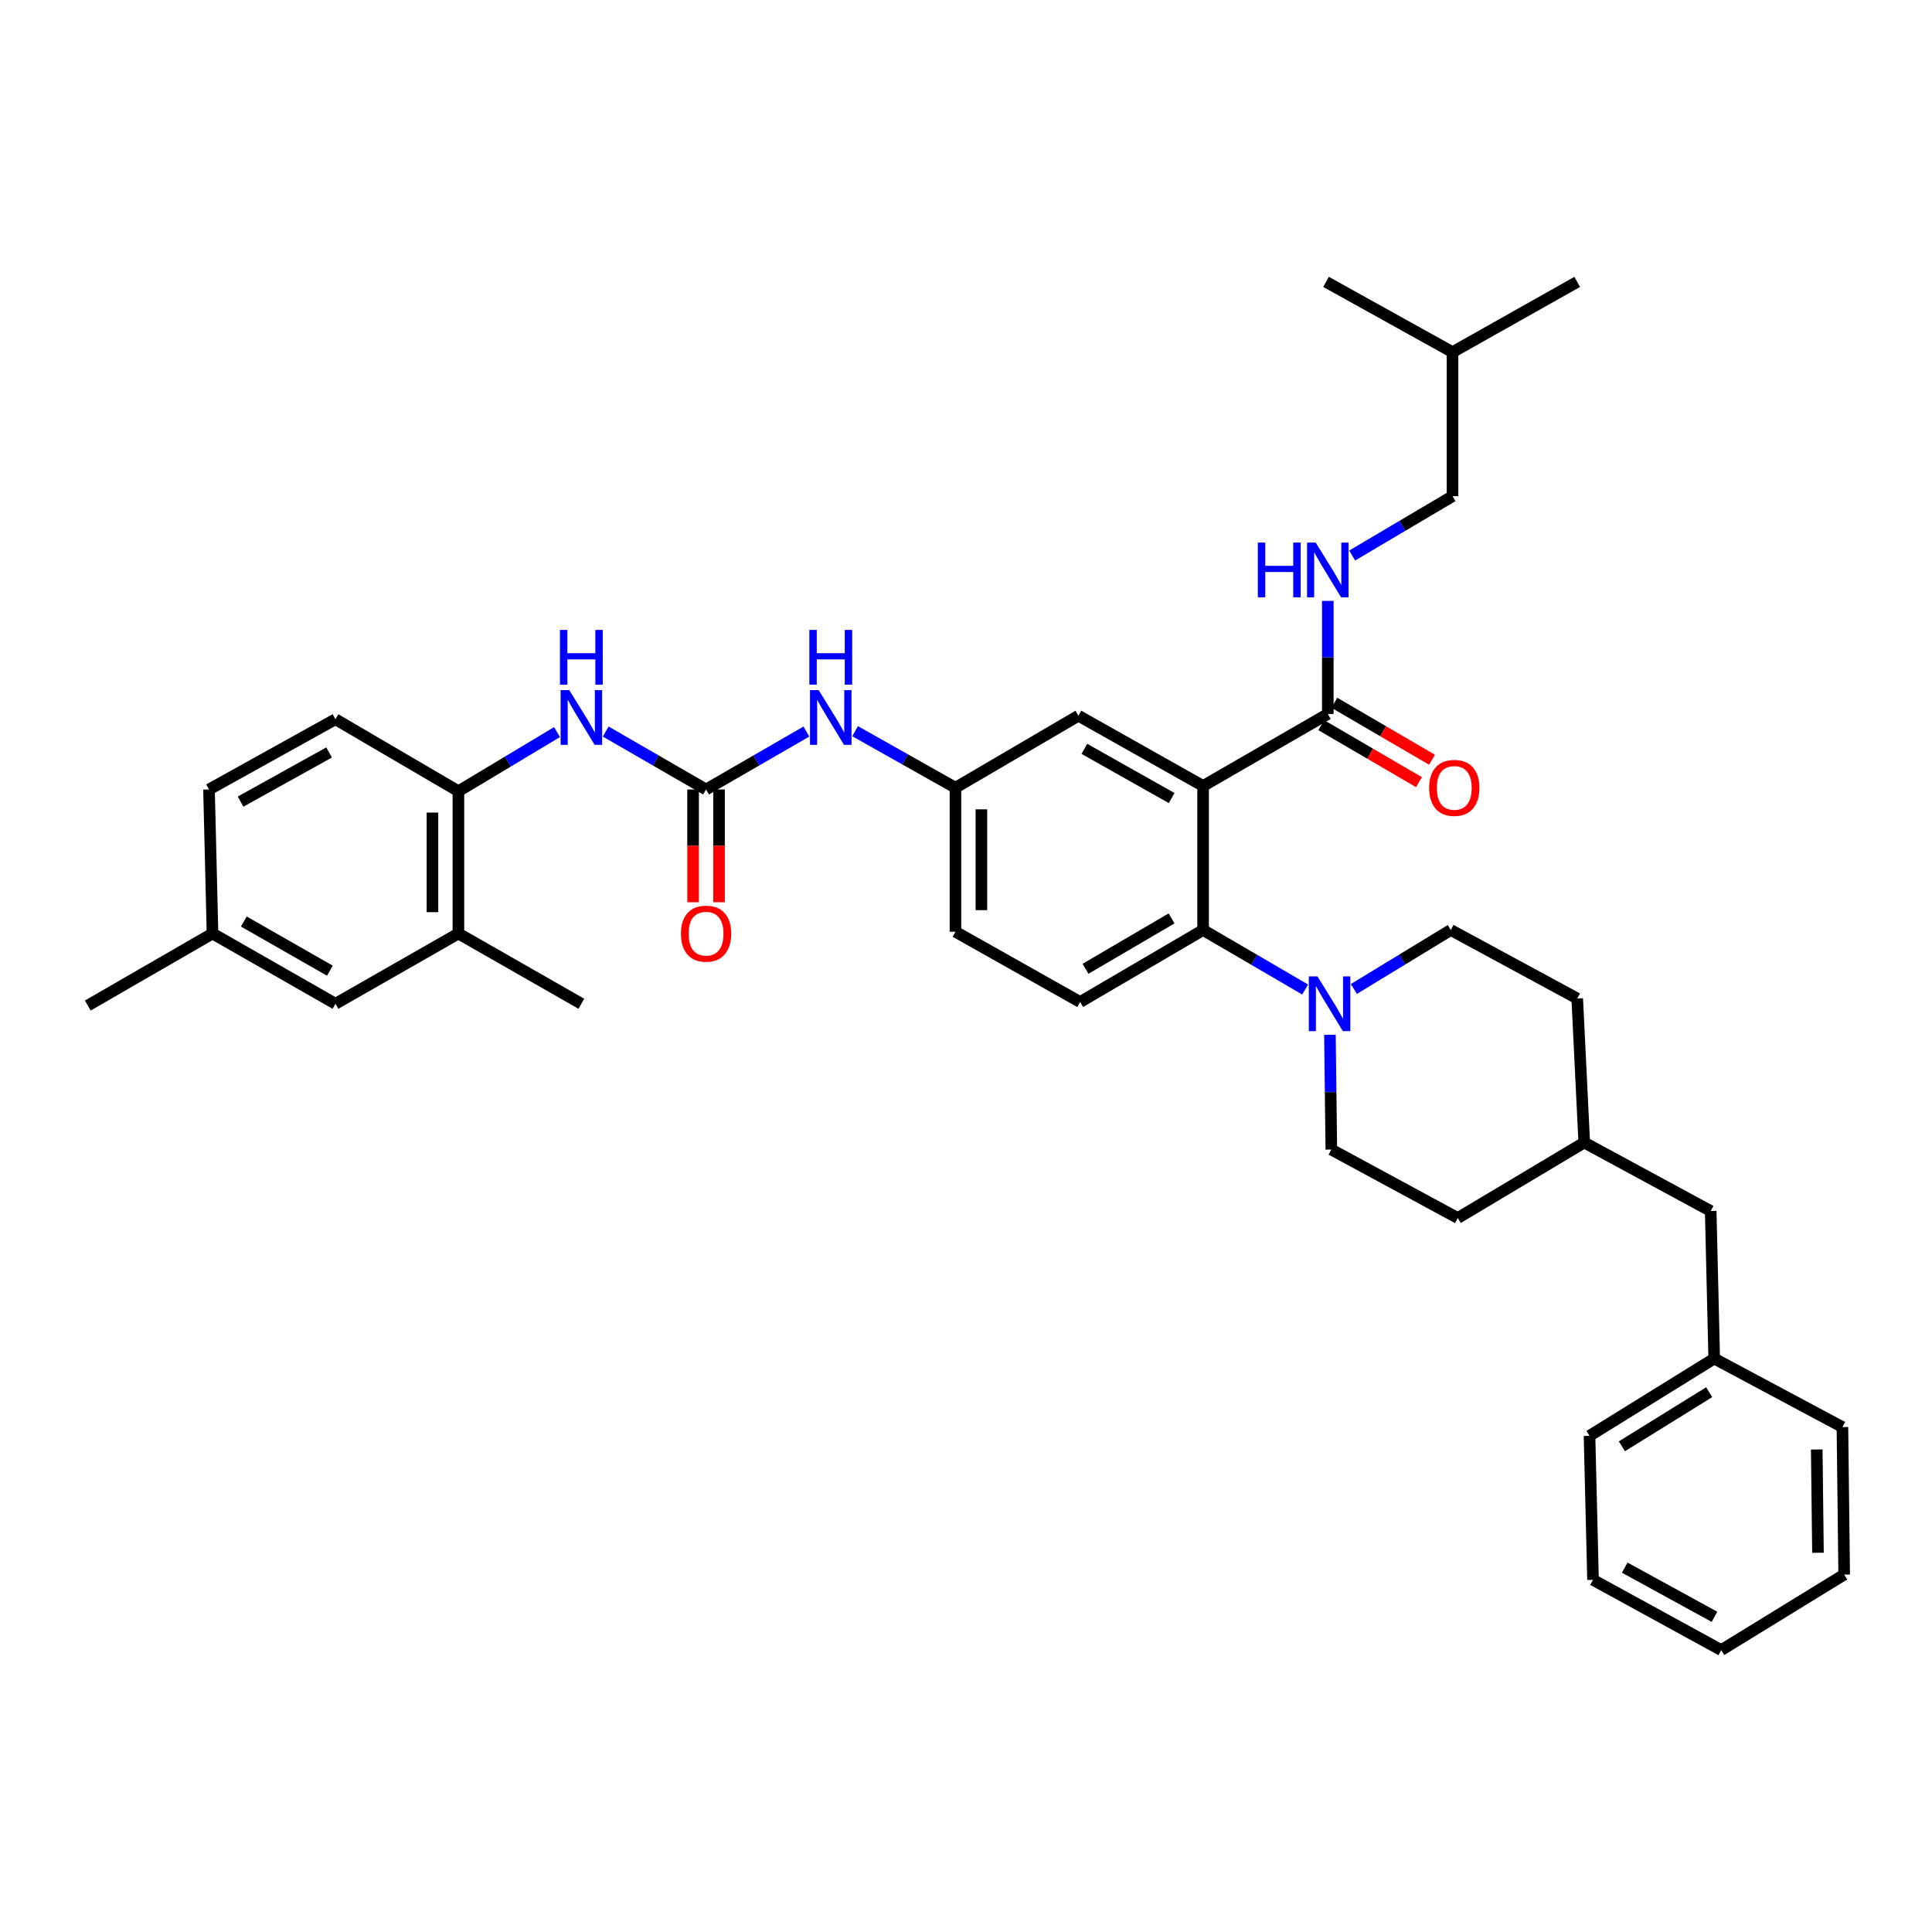 <?xml version='1.0' encoding='iso-8859-1'?>
<svg version='1.1' baseProfile='full'
              xmlns='http://www.w3.org/2000/svg'
                      xmlns:rdkit='http://www.rdkit.org/xml'
                      xmlns:xlink='http://www.w3.org/1999/xlink'
                  xml:space='preserve'
width='1000px' height='1000px' viewBox='0 0 1000 1000'>
<!-- END OF HEADER -->
<rect style='opacity:1.0;fill:#FFFFFF;stroke:none' width='1000' height='1000' x='0' y='0'> </rect>
<path class='bond-0' d='M 417.398,378.642 L 391.427,393.638' style='fill:none;fill-rule:evenodd;stroke:#0000FF;stroke-width:6px;stroke-linecap:butt;stroke-linejoin:miter;stroke-opacity:1' />
<path class='bond-0' d='M 391.427,393.638 L 365.456,408.633' style='fill:none;fill-rule:evenodd;stroke:#000000;stroke-width:6px;stroke-linecap:butt;stroke-linejoin:miter;stroke-opacity:1' />
<path class='bond-1' d='M 442.593,378.46 L 468.57,393.095' style='fill:none;fill-rule:evenodd;stroke:#0000FF;stroke-width:6px;stroke-linecap:butt;stroke-linejoin:miter;stroke-opacity:1' />
<path class='bond-1' d='M 468.57,393.095 L 494.546,407.73' style='fill:none;fill-rule:evenodd;stroke:#000000;stroke-width:6px;stroke-linecap:butt;stroke-linejoin:miter;stroke-opacity:1' />
<path class='bond-2' d='M 237.269,483.183 L 237.269,409.543' style='fill:none;fill-rule:evenodd;stroke:#000000;stroke-width:6px;stroke-linecap:butt;stroke-linejoin:miter;stroke-opacity:1' />
<path class='bond-2' d='M 223.839,472.137 L 223.839,420.589' style='fill:none;fill-rule:evenodd;stroke:#000000;stroke-width:6px;stroke-linecap:butt;stroke-linejoin:miter;stroke-opacity:1' />
<path class='bond-3' d='M 237.269,483.183 L 173.634,519.548' style='fill:none;fill-rule:evenodd;stroke:#000000;stroke-width:6px;stroke-linecap:butt;stroke-linejoin:miter;stroke-opacity:1' />
<path class='bond-4' d='M 237.269,483.183 L 300.911,519.548' style='fill:none;fill-rule:evenodd;stroke:#000000;stroke-width:6px;stroke-linecap:butt;stroke-linejoin:miter;stroke-opacity:1' />
<path class='bond-5' d='M 365.456,408.633 L 339.485,393.638' style='fill:none;fill-rule:evenodd;stroke:#000000;stroke-width:6px;stroke-linecap:butt;stroke-linejoin:miter;stroke-opacity:1' />
<path class='bond-5' d='M 339.485,393.638 L 313.514,378.642' style='fill:none;fill-rule:evenodd;stroke:#0000FF;stroke-width:6px;stroke-linecap:butt;stroke-linejoin:miter;stroke-opacity:1' />
<path class='bond-6' d='M 358.741,408.633 L 358.741,437.816' style='fill:none;fill-rule:evenodd;stroke:#000000;stroke-width:6px;stroke-linecap:butt;stroke-linejoin:miter;stroke-opacity:1' />
<path class='bond-6' d='M 358.741,437.816 L 358.741,466.999' style='fill:none;fill-rule:evenodd;stroke:#FF0000;stroke-width:6px;stroke-linecap:butt;stroke-linejoin:miter;stroke-opacity:1' />
<path class='bond-6' d='M 372.171,408.633 L 372.171,437.816' style='fill:none;fill-rule:evenodd;stroke:#000000;stroke-width:6px;stroke-linecap:butt;stroke-linejoin:miter;stroke-opacity:1' />
<path class='bond-6' d='M 372.171,437.816 L 372.171,466.999' style='fill:none;fill-rule:evenodd;stroke:#FF0000;stroke-width:6px;stroke-linecap:butt;stroke-linejoin:miter;stroke-opacity:1' />
<path class='bond-7' d='M 288.316,378.921 L 262.792,394.232' style='fill:none;fill-rule:evenodd;stroke:#0000FF;stroke-width:6px;stroke-linecap:butt;stroke-linejoin:miter;stroke-opacity:1' />
<path class='bond-7' d='M 262.792,394.232 L 237.269,409.543' style='fill:none;fill-rule:evenodd;stroke:#000000;stroke-width:6px;stroke-linecap:butt;stroke-linejoin:miter;stroke-opacity:1' />
<path class='bond-8' d='M 237.269,409.543 L 173.634,372.275' style='fill:none;fill-rule:evenodd;stroke:#000000;stroke-width:6px;stroke-linecap:butt;stroke-linejoin:miter;stroke-opacity:1' />
<path class='bond-9' d='M 885.457,626.822 L 820.002,591.367' style='fill:none;fill-rule:evenodd;stroke:#000000;stroke-width:6px;stroke-linecap:butt;stroke-linejoin:miter;stroke-opacity:1' />
<path class='bond-10' d='M 885.457,626.822 L 887.277,703.185' style='fill:none;fill-rule:evenodd;stroke:#000000;stroke-width:6px;stroke-linecap:butt;stroke-linejoin:miter;stroke-opacity:1' />
<path class='bond-11' d='M 688.374,535.594 L 688.733,565.297' style='fill:none;fill-rule:evenodd;stroke:#0000FF;stroke-width:6px;stroke-linecap:butt;stroke-linejoin:miter;stroke-opacity:1' />
<path class='bond-11' d='M 688.733,565.297 L 689.091,595.001' style='fill:none;fill-rule:evenodd;stroke:#000000;stroke-width:6px;stroke-linecap:butt;stroke-linejoin:miter;stroke-opacity:1' />
<path class='bond-12' d='M 675.546,512.177 L 649.136,496.77' style='fill:none;fill-rule:evenodd;stroke:#0000FF;stroke-width:6px;stroke-linecap:butt;stroke-linejoin:miter;stroke-opacity:1' />
<path class='bond-12' d='M 649.136,496.77 L 622.726,481.362' style='fill:none;fill-rule:evenodd;stroke:#000000;stroke-width:6px;stroke-linecap:butt;stroke-linejoin:miter;stroke-opacity:1' />
<path class='bond-13' d='M 700.757,511.893 L 725.835,496.628' style='fill:none;fill-rule:evenodd;stroke:#0000FF;stroke-width:6px;stroke-linecap:butt;stroke-linejoin:miter;stroke-opacity:1' />
<path class='bond-13' d='M 725.835,496.628 L 750.913,481.362' style='fill:none;fill-rule:evenodd;stroke:#000000;stroke-width:6px;stroke-linecap:butt;stroke-linejoin:miter;stroke-opacity:1' />
<path class='bond-14' d='M 887.277,703.185 L 822.732,743.183' style='fill:none;fill-rule:evenodd;stroke:#000000;stroke-width:6px;stroke-linecap:butt;stroke-linejoin:miter;stroke-opacity:1' />
<path class='bond-14' d='M 884.67,720.6 L 839.488,748.599' style='fill:none;fill-rule:evenodd;stroke:#000000;stroke-width:6px;stroke-linecap:butt;stroke-linejoin:miter;stroke-opacity:1' />
<path class='bond-15' d='M 887.277,703.185 L 953.635,738.64' style='fill:none;fill-rule:evenodd;stroke:#000000;stroke-width:6px;stroke-linecap:butt;stroke-linejoin:miter;stroke-opacity:1' />
<path class='bond-16' d='M 751.823,256.817 L 725.854,272.178' style='fill:none;fill-rule:evenodd;stroke:#000000;stroke-width:6px;stroke-linecap:butt;stroke-linejoin:miter;stroke-opacity:1' />
<path class='bond-16' d='M 725.854,272.178 L 699.886,287.54' style='fill:none;fill-rule:evenodd;stroke:#0000FF;stroke-width:6px;stroke-linecap:butt;stroke-linejoin:miter;stroke-opacity:1' />
<path class='bond-17' d='M 751.823,256.817 L 751.823,182.274' style='fill:none;fill-rule:evenodd;stroke:#000000;stroke-width:6px;stroke-linecap:butt;stroke-linejoin:miter;stroke-opacity:1' />
<path class='bond-18' d='M 683.887,375.345 L 709.167,390.093' style='fill:none;fill-rule:evenodd;stroke:#000000;stroke-width:6px;stroke-linecap:butt;stroke-linejoin:miter;stroke-opacity:1' />
<path class='bond-18' d='M 709.167,390.093 L 734.448,404.841' style='fill:none;fill-rule:evenodd;stroke:#FF0000;stroke-width:6px;stroke-linecap:butt;stroke-linejoin:miter;stroke-opacity:1' />
<path class='bond-18' d='M 690.654,363.745 L 715.935,378.493' style='fill:none;fill-rule:evenodd;stroke:#000000;stroke-width:6px;stroke-linecap:butt;stroke-linejoin:miter;stroke-opacity:1' />
<path class='bond-18' d='M 715.935,378.493 L 741.215,393.241' style='fill:none;fill-rule:evenodd;stroke:#FF0000;stroke-width:6px;stroke-linecap:butt;stroke-linejoin:miter;stroke-opacity:1' />
<path class='bond-19' d='M 687.271,369.545 L 687.271,340.285' style='fill:none;fill-rule:evenodd;stroke:#000000;stroke-width:6px;stroke-linecap:butt;stroke-linejoin:miter;stroke-opacity:1' />
<path class='bond-19' d='M 687.271,340.285 L 687.271,311.026' style='fill:none;fill-rule:evenodd;stroke:#0000FF;stroke-width:6px;stroke-linecap:butt;stroke-linejoin:miter;stroke-opacity:1' />
<path class='bond-20' d='M 687.271,369.545 L 622.726,406.82' style='fill:none;fill-rule:evenodd;stroke:#000000;stroke-width:6px;stroke-linecap:butt;stroke-linejoin:miter;stroke-opacity:1' />
<path class='bond-21' d='M 751.823,182.274 L 686.368,145.909' style='fill:none;fill-rule:evenodd;stroke:#000000;stroke-width:6px;stroke-linecap:butt;stroke-linejoin:miter;stroke-opacity:1' />
<path class='bond-22' d='M 751.823,182.274 L 816.368,145.909' style='fill:none;fill-rule:evenodd;stroke:#000000;stroke-width:6px;stroke-linecap:butt;stroke-linejoin:miter;stroke-opacity:1' />
<path class='bond-23' d='M 622.726,406.82 L 558.181,370.455' style='fill:none;fill-rule:evenodd;stroke:#000000;stroke-width:6px;stroke-linecap:butt;stroke-linejoin:miter;stroke-opacity:1' />
<path class='bond-23' d='M 606.452,413.066 L 561.27,387.61' style='fill:none;fill-rule:evenodd;stroke:#000000;stroke-width:6px;stroke-linecap:butt;stroke-linejoin:miter;stroke-opacity:1' />
<path class='bond-24' d='M 622.726,406.82 L 622.726,481.362' style='fill:none;fill-rule:evenodd;stroke:#000000;stroke-width:6px;stroke-linecap:butt;stroke-linejoin:miter;stroke-opacity:1' />
<path class='bond-25' d='M 558.181,370.455 L 494.546,407.73' style='fill:none;fill-rule:evenodd;stroke:#000000;stroke-width:6px;stroke-linecap:butt;stroke-linejoin:miter;stroke-opacity:1' />
<path class='bond-26' d='M 622.726,481.362 L 559.091,518.638' style='fill:none;fill-rule:evenodd;stroke:#000000;stroke-width:6px;stroke-linecap:butt;stroke-linejoin:miter;stroke-opacity:1' />
<path class='bond-26' d='M 606.393,475.366 L 561.848,501.458' style='fill:none;fill-rule:evenodd;stroke:#000000;stroke-width:6px;stroke-linecap:butt;stroke-linejoin:miter;stroke-opacity:1' />
<path class='bond-27' d='M 494.546,407.73 L 494.546,482.273' style='fill:none;fill-rule:evenodd;stroke:#000000;stroke-width:6px;stroke-linecap:butt;stroke-linejoin:miter;stroke-opacity:1' />
<path class='bond-27' d='M 507.976,418.911 L 507.976,471.091' style='fill:none;fill-rule:evenodd;stroke:#000000;stroke-width:6px;stroke-linecap:butt;stroke-linejoin:miter;stroke-opacity:1' />
<path class='bond-28' d='M 559.091,518.638 L 494.546,482.273' style='fill:none;fill-rule:evenodd;stroke:#000000;stroke-width:6px;stroke-linecap:butt;stroke-linejoin:miter;stroke-opacity:1' />
<path class='bond-29' d='M 820.002,591.367 L 816.368,516.817' style='fill:none;fill-rule:evenodd;stroke:#000000;stroke-width:6px;stroke-linecap:butt;stroke-linejoin:miter;stroke-opacity:1' />
<path class='bond-30' d='M 820.002,591.367 L 754.546,630.455' style='fill:none;fill-rule:evenodd;stroke:#000000;stroke-width:6px;stroke-linecap:butt;stroke-linejoin:miter;stroke-opacity:1' />
<path class='bond-31' d='M 689.091,595.001 L 754.546,630.455' style='fill:none;fill-rule:evenodd;stroke:#000000;stroke-width:6px;stroke-linecap:butt;stroke-linejoin:miter;stroke-opacity:1' />
<path class='bond-32' d='M 750.913,481.362 L 816.368,516.817' style='fill:none;fill-rule:evenodd;stroke:#000000;stroke-width:6px;stroke-linecap:butt;stroke-linejoin:miter;stroke-opacity:1' />
<path class='bond-33' d='M 822.732,743.183 L 824.545,817.726' style='fill:none;fill-rule:evenodd;stroke:#000000;stroke-width:6px;stroke-linecap:butt;stroke-linejoin:miter;stroke-opacity:1' />
<path class='bond-34' d='M 953.635,738.64 L 954.545,815.003' style='fill:none;fill-rule:evenodd;stroke:#000000;stroke-width:6px;stroke-linecap:butt;stroke-linejoin:miter;stroke-opacity:1' />
<path class='bond-34' d='M 940.343,750.254 L 940.98,803.708' style='fill:none;fill-rule:evenodd;stroke:#000000;stroke-width:6px;stroke-linecap:butt;stroke-linejoin:miter;stroke-opacity:1' />
<path class='bond-35' d='M 824.545,817.726 L 890.911,854.091' style='fill:none;fill-rule:evenodd;stroke:#000000;stroke-width:6px;stroke-linecap:butt;stroke-linejoin:miter;stroke-opacity:1' />
<path class='bond-35' d='M 840.954,811.403 L 887.409,836.858' style='fill:none;fill-rule:evenodd;stroke:#000000;stroke-width:6px;stroke-linecap:butt;stroke-linejoin:miter;stroke-opacity:1' />
<path class='bond-36' d='M 954.545,815.003 L 890.911,854.091' style='fill:none;fill-rule:evenodd;stroke:#000000;stroke-width:6px;stroke-linecap:butt;stroke-linejoin:miter;stroke-opacity:1' />
<path class='bond-37' d='M 173.634,519.548 L 110,483.183' style='fill:none;fill-rule:evenodd;stroke:#000000;stroke-width:6px;stroke-linecap:butt;stroke-linejoin:miter;stroke-opacity:1' />
<path class='bond-37' d='M 170.752,502.433 L 126.208,476.978' style='fill:none;fill-rule:evenodd;stroke:#000000;stroke-width:6px;stroke-linecap:butt;stroke-linejoin:miter;stroke-opacity:1' />
<path class='bond-38' d='M 173.634,372.275 L 108.179,408.633' style='fill:none;fill-rule:evenodd;stroke:#000000;stroke-width:6px;stroke-linecap:butt;stroke-linejoin:miter;stroke-opacity:1' />
<path class='bond-38' d='M 170.337,389.469 L 124.518,414.919' style='fill:none;fill-rule:evenodd;stroke:#000000;stroke-width:6px;stroke-linecap:butt;stroke-linejoin:miter;stroke-opacity:1' />
<path class='bond-39' d='M 110,483.183 L 108.179,408.633' style='fill:none;fill-rule:evenodd;stroke:#000000;stroke-width:6px;stroke-linecap:butt;stroke-linejoin:miter;stroke-opacity:1' />
<path class='bond-40' d='M 110,483.183 L 45.455,520.458' style='fill:none;fill-rule:evenodd;stroke:#000000;stroke-width:6px;stroke-linecap:butt;stroke-linejoin:miter;stroke-opacity:1' />
<path  class='atom-0' d='M 423.741 357.205
L 433.021 372.205
Q 433.941 373.685, 435.421 376.365
Q 436.901 379.045, 436.981 379.205
L 436.981 357.205
L 440.741 357.205
L 440.741 385.525
L 436.861 385.525
L 426.901 369.125
Q 425.741 367.205, 424.501 365.005
Q 423.301 362.805, 422.941 362.125
L 422.941 385.525
L 419.261 385.525
L 419.261 357.205
L 423.741 357.205
' fill='#0000FF'/>
<path  class='atom-0' d='M 418.921 326.053
L 422.761 326.053
L 422.761 338.093
L 437.241 338.093
L 437.241 326.053
L 441.081 326.053
L 441.081 354.373
L 437.241 354.373
L 437.241 341.293
L 422.761 341.293
L 422.761 354.373
L 418.921 354.373
L 418.921 326.053
' fill='#0000FF'/>
<path  class='atom-3' d='M 294.651 357.205
L 303.931 372.205
Q 304.851 373.685, 306.331 376.365
Q 307.811 379.045, 307.891 379.205
L 307.891 357.205
L 311.651 357.205
L 311.651 385.525
L 307.771 385.525
L 297.811 369.125
Q 296.651 367.205, 295.411 365.005
Q 294.211 362.805, 293.851 362.125
L 293.851 385.525
L 290.171 385.525
L 290.171 357.205
L 294.651 357.205
' fill='#0000FF'/>
<path  class='atom-3' d='M 289.831 326.053
L 293.671 326.053
L 293.671 338.093
L 308.151 338.093
L 308.151 326.053
L 311.991 326.053
L 311.991 354.373
L 308.151 354.373
L 308.151 341.293
L 293.671 341.293
L 293.671 354.373
L 289.831 354.373
L 289.831 326.053
' fill='#0000FF'/>
<path  class='atom-4' d='M 352.456 483.263
Q 352.456 476.463, 355.816 472.663
Q 359.176 468.863, 365.456 468.863
Q 371.736 468.863, 375.096 472.663
Q 378.456 476.463, 378.456 483.263
Q 378.456 490.143, 375.056 494.063
Q 371.656 497.943, 365.456 497.943
Q 359.216 497.943, 355.816 494.063
Q 352.456 490.183, 352.456 483.263
M 365.456 494.743
Q 369.776 494.743, 372.096 491.863
Q 374.456 488.943, 374.456 483.263
Q 374.456 477.703, 372.096 474.903
Q 369.776 472.063, 365.456 472.063
Q 361.136 472.063, 358.776 474.863
Q 356.456 477.663, 356.456 483.263
Q 356.456 488.983, 358.776 491.863
Q 361.136 494.743, 365.456 494.743
' fill='#FF0000'/>
<path  class='atom-7' d='M 681.921 505.388
L 691.201 520.388
Q 692.121 521.868, 693.601 524.548
Q 695.081 527.228, 695.161 527.388
L 695.161 505.388
L 698.921 505.388
L 698.921 533.708
L 695.041 533.708
L 685.081 517.308
Q 683.921 515.388, 682.681 513.188
Q 681.481 510.988, 681.121 510.308
L 681.121 533.708
L 677.441 533.708
L 677.441 505.388
L 681.921 505.388
' fill='#0000FF'/>
<path  class='atom-11' d='M 739.726 407.81
Q 739.726 401.01, 743.086 397.21
Q 746.446 393.41, 752.726 393.41
Q 759.006 393.41, 762.366 397.21
Q 765.726 401.01, 765.726 407.81
Q 765.726 414.69, 762.326 418.61
Q 758.926 422.49, 752.726 422.49
Q 746.486 422.49, 743.086 418.61
Q 739.726 414.73, 739.726 407.81
M 752.726 419.29
Q 757.046 419.29, 759.366 416.41
Q 761.726 413.49, 761.726 407.81
Q 761.726 402.25, 759.366 399.45
Q 757.046 396.61, 752.726 396.61
Q 748.406 396.61, 746.046 399.41
Q 743.726 402.21, 743.726 407.81
Q 743.726 413.53, 746.046 416.41
Q 748.406 419.29, 752.726 419.29
' fill='#FF0000'/>
<path  class='atom-12' d='M 651.051 280.842
L 654.891 280.842
L 654.891 292.882
L 669.371 292.882
L 669.371 280.842
L 673.211 280.842
L 673.211 309.162
L 669.371 309.162
L 669.371 296.082
L 654.891 296.082
L 654.891 309.162
L 651.051 309.162
L 651.051 280.842
' fill='#0000FF'/>
<path  class='atom-12' d='M 681.011 280.842
L 690.291 295.842
Q 691.211 297.322, 692.691 300.002
Q 694.171 302.682, 694.251 302.842
L 694.251 280.842
L 698.011 280.842
L 698.011 309.162
L 694.131 309.162
L 684.171 292.762
Q 683.011 290.842, 681.771 288.642
Q 680.571 286.442, 680.211 285.762
L 680.211 309.162
L 676.531 309.162
L 676.531 280.842
L 681.011 280.842
' fill='#0000FF'/>
</svg>
